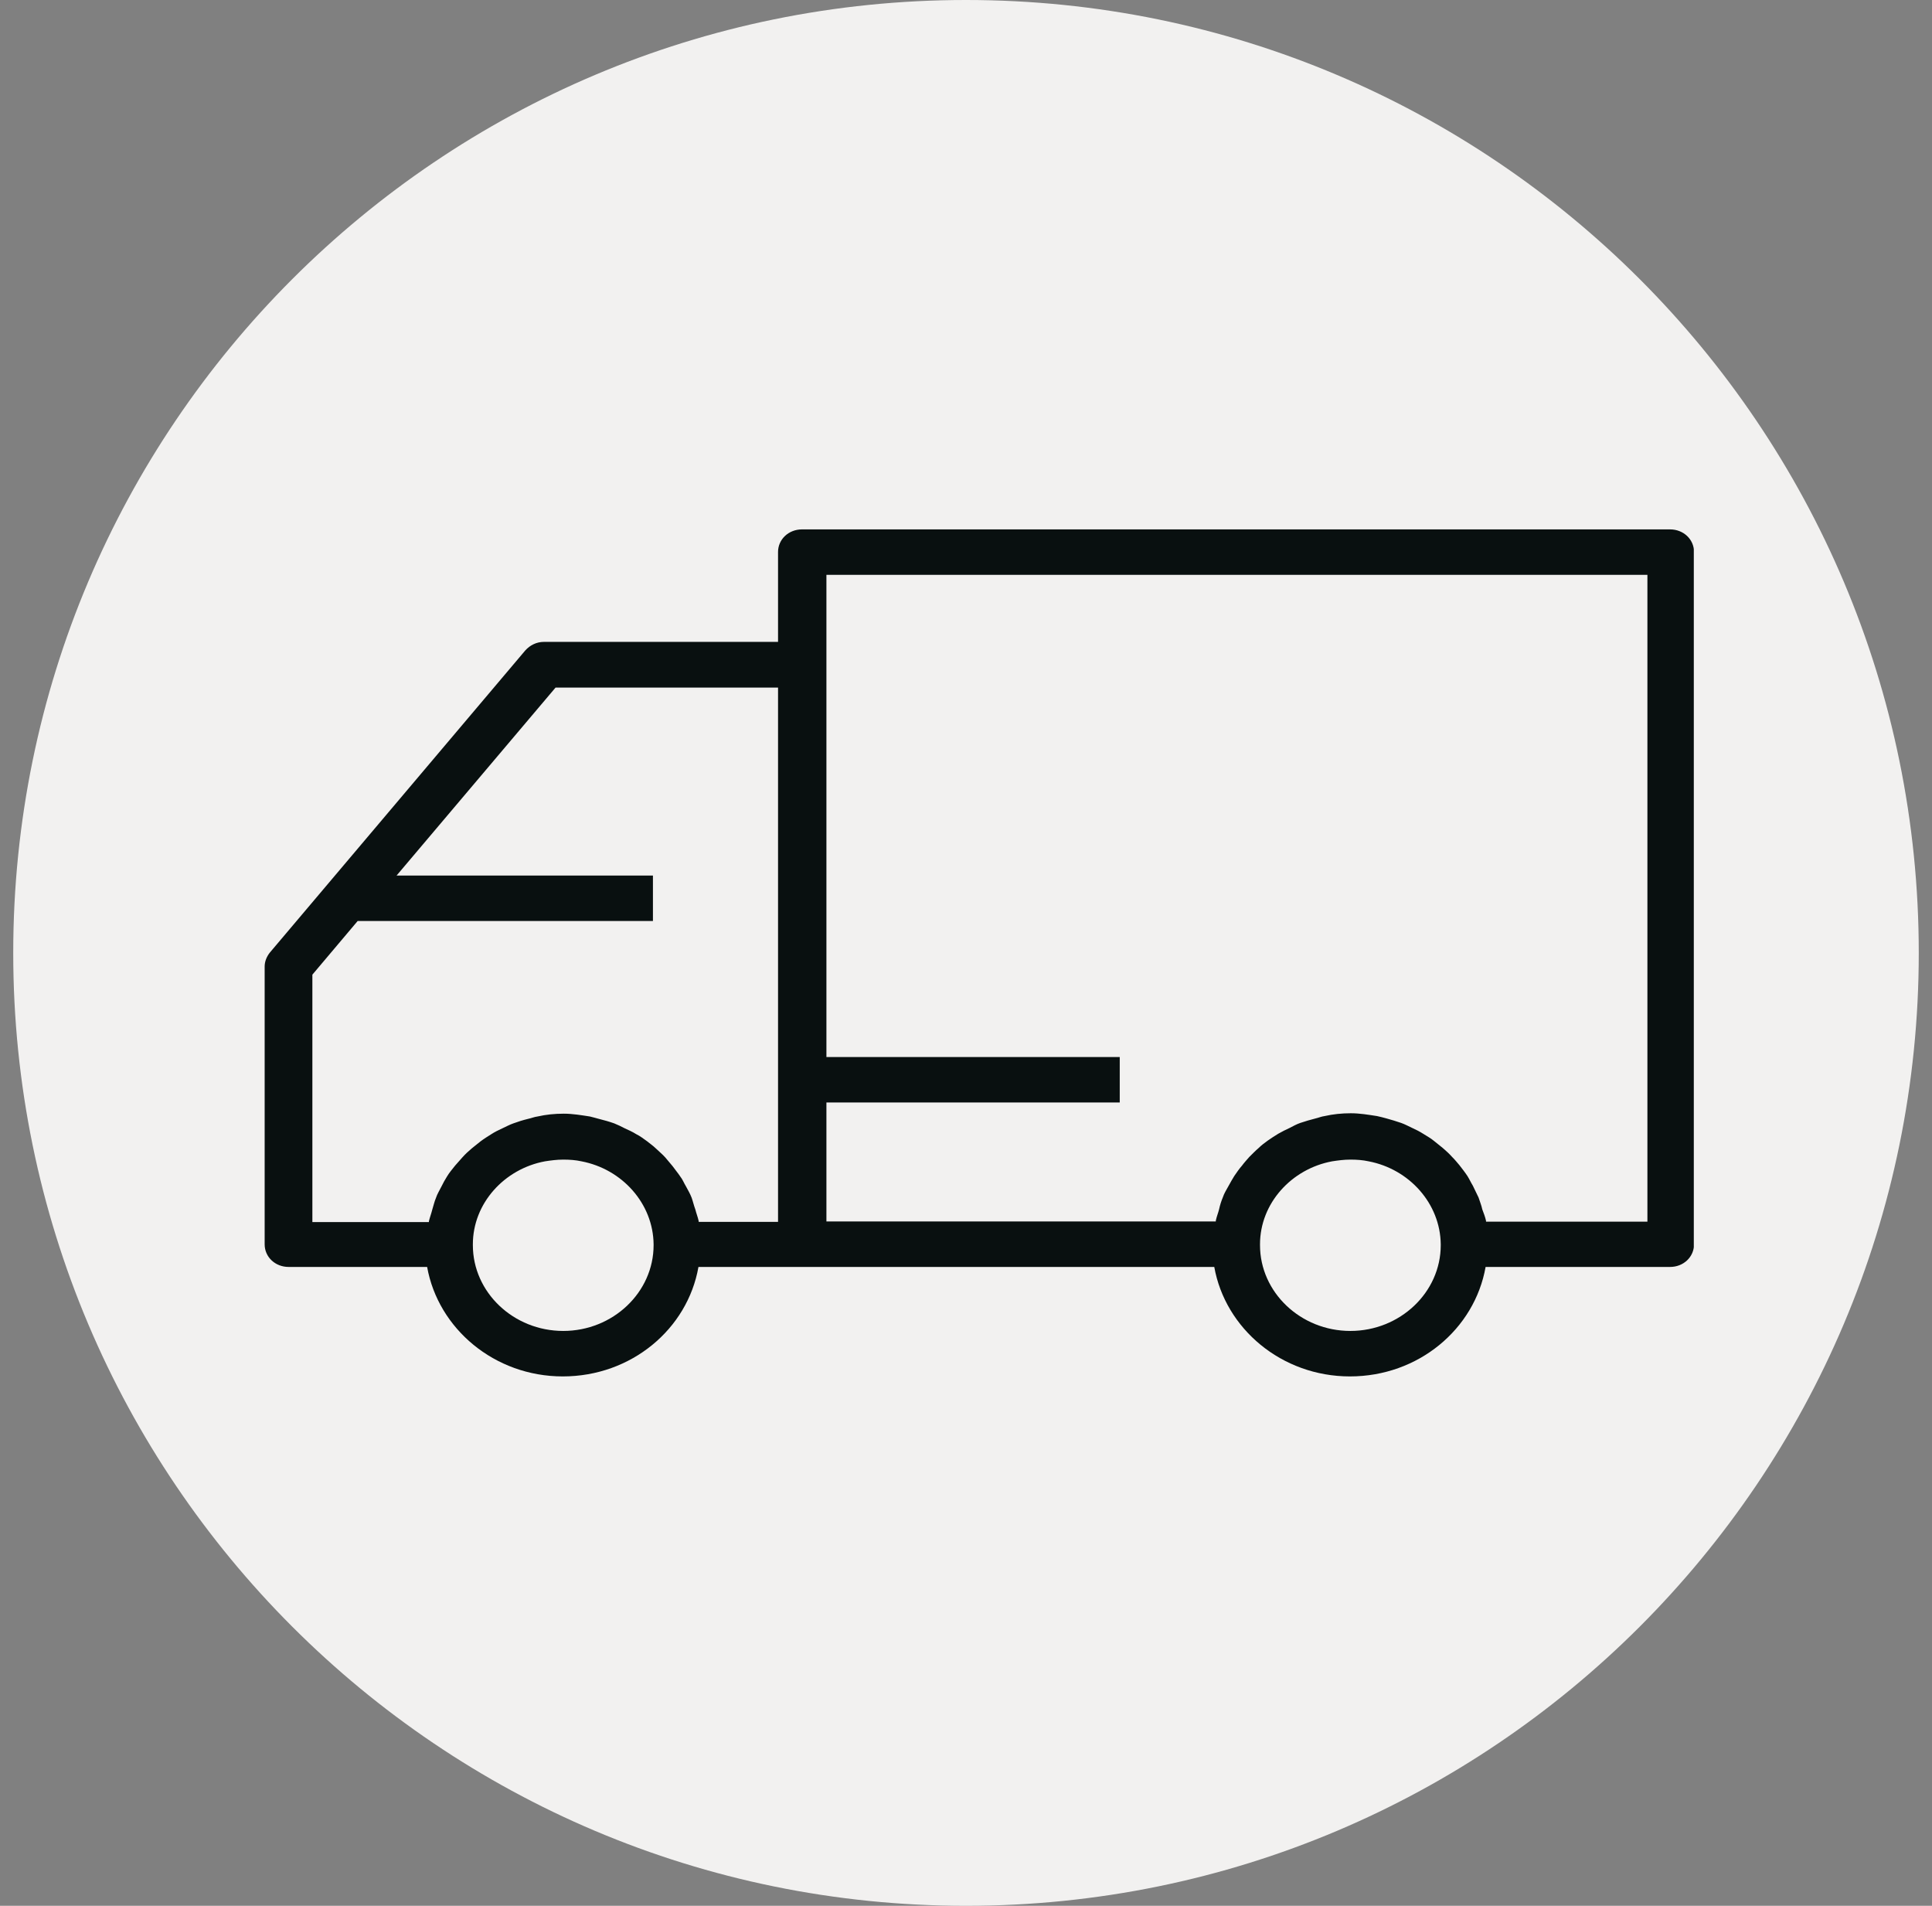 <svg width="73" height="72" viewBox="0 0 73 72" fill="none" xmlns="http://www.w3.org/2000/svg">
<rect x="0" y="0" width="73" height="72" fill="#808080" stroke="none"/>
<g clip-path="url(#clip0_71_21)">
<path d="M36.5 72C56.382 72 72.5 55.882 72.5 36C72.5 16.118 56.382 0 36.5 0C16.618 0 0.5 16.118 0.5 36C0.5 55.882 16.618 72 36.5 72Z" fill="#F2F1F0"/>
<g clip-path="url(#clip1_71_21)">
<path d="M63.136 20H30.304C29.797 20 29.398 20.375 29.398 20.855V24.25H20.551C20.277 24.25 20.027 24.372 19.845 24.576L10.199 35.984C10.075 36.138 10 36.326 10 36.513V47.009C10 47.489 10.399 47.864 10.905 47.864H16.139C16.555 50.192 18.681 52 21.265 52C23.849 52 25.976 50.217 26.391 47.864H45.881C46.296 50.192 48.423 52 51.007 52C53.59 52 55.717 50.217 56.133 47.864H63.103C63.609 47.864 64.008 47.489 64.008 47.009V20.855C64.008 20.375 63.609 20 63.103 20H63.136ZM11.803 36.822L13.514 34.795H24.671V33.077H14.985L20.991 25.977H29.398V46.162H26.399V46.129C26.366 45.975 26.308 45.836 26.275 45.698C26.217 45.543 26.183 45.388 26.134 45.25C26.075 45.095 25.992 44.957 25.918 44.818C25.843 44.696 25.793 44.558 25.701 44.444C25.61 44.305 25.502 44.183 25.411 44.053C25.319 43.947 25.228 43.833 25.137 43.727C25.029 43.605 24.904 43.507 24.779 43.385C24.671 43.279 24.547 43.198 24.439 43.108C24.314 43.019 24.189 42.921 24.04 42.848C23.899 42.758 23.749 42.693 23.608 42.628C23.483 42.563 23.334 42.49 23.209 42.441C23.026 42.376 22.827 42.319 22.628 42.27C22.503 42.237 22.395 42.205 22.287 42.18C21.963 42.131 21.639 42.074 21.299 42.074C20.958 42.074 20.634 42.107 20.31 42.18C20.185 42.196 20.077 42.245 19.953 42.27C19.753 42.319 19.57 42.376 19.396 42.441C19.255 42.49 19.122 42.563 18.981 42.628C18.839 42.693 18.69 42.766 18.565 42.848C18.424 42.937 18.291 43.019 18.15 43.125C18.042 43.214 17.934 43.296 17.826 43.385C17.701 43.491 17.577 43.605 17.469 43.727C17.377 43.833 17.286 43.931 17.195 44.037C17.087 44.175 16.979 44.297 16.887 44.452C16.812 44.574 16.746 44.688 16.688 44.81C16.613 44.965 16.521 45.103 16.472 45.258C16.413 45.396 16.38 45.551 16.331 45.706C16.297 45.844 16.239 45.999 16.206 46.137V46.17H11.803V36.822ZM21.282 50.282C19.404 50.282 17.867 48.824 17.867 47.041V47.009C17.867 45.462 19.055 44.159 20.592 43.874C20.808 43.841 21.041 43.809 21.282 43.809C21.523 43.809 21.747 43.825 21.971 43.874C23.508 44.167 24.68 45.47 24.696 47.009V47.041C24.696 48.824 23.159 50.282 21.282 50.282ZM51.023 50.282C49.146 50.282 47.609 48.824 47.609 47.041V47.009C47.609 45.462 48.797 44.159 50.334 43.874C50.55 43.841 50.782 43.809 51.023 43.809C51.264 43.809 51.489 43.825 51.713 43.874C53.25 44.167 54.421 45.47 54.438 47.009V47.041C54.438 48.824 52.901 50.282 51.023 50.282ZM62.214 46.154H56.149V46.121C56.116 45.966 56.058 45.828 56.008 45.69C55.975 45.535 55.917 45.396 55.867 45.242C55.792 45.087 55.725 44.949 55.651 44.794C55.576 44.672 55.526 44.558 55.451 44.436C55.36 44.297 55.252 44.159 55.144 44.02C55.053 43.914 54.978 43.817 54.87 43.711C54.762 43.589 54.637 43.475 54.513 43.369C54.405 43.279 54.297 43.198 54.189 43.108C54.064 43.002 53.914 42.921 53.773 42.832C53.632 42.742 53.499 42.677 53.358 42.612C53.217 42.547 53.084 42.473 52.943 42.424C52.76 42.359 52.56 42.302 52.386 42.253C52.261 42.221 52.153 42.188 52.029 42.164C51.705 42.115 51.381 42.058 51.04 42.058C50.699 42.058 50.375 42.091 50.051 42.164C49.927 42.18 49.819 42.229 49.711 42.253C49.511 42.302 49.329 42.359 49.129 42.424C48.988 42.473 48.855 42.547 48.73 42.612C48.589 42.677 48.44 42.75 48.298 42.832C48.157 42.921 48.024 43.002 47.9 43.092C47.775 43.182 47.667 43.263 47.559 43.369C47.434 43.475 47.327 43.589 47.202 43.711C47.111 43.817 47.019 43.914 46.928 44.037C46.82 44.159 46.728 44.297 46.637 44.428C46.562 44.55 46.496 44.664 46.421 44.802C46.346 44.941 46.255 45.079 46.205 45.234C46.147 45.372 46.097 45.527 46.064 45.681C46.031 45.82 45.972 45.958 45.939 46.113V46.145H31.226V41.651H42.309V39.933H31.226V21.718H62.247V46.154H62.23H62.214Z" fill="#091010"/>
</g>
</g>
<defs>
<clipPath id="clip0_71_21">
<rect width="73" height="72" fill="white"/>
</clipPath>
<clipPath id="clip1_71_21">
<rect width="54" height="32" fill="white" transform="translate(10 20)"/>
</clipPath>
</defs>
</svg>
